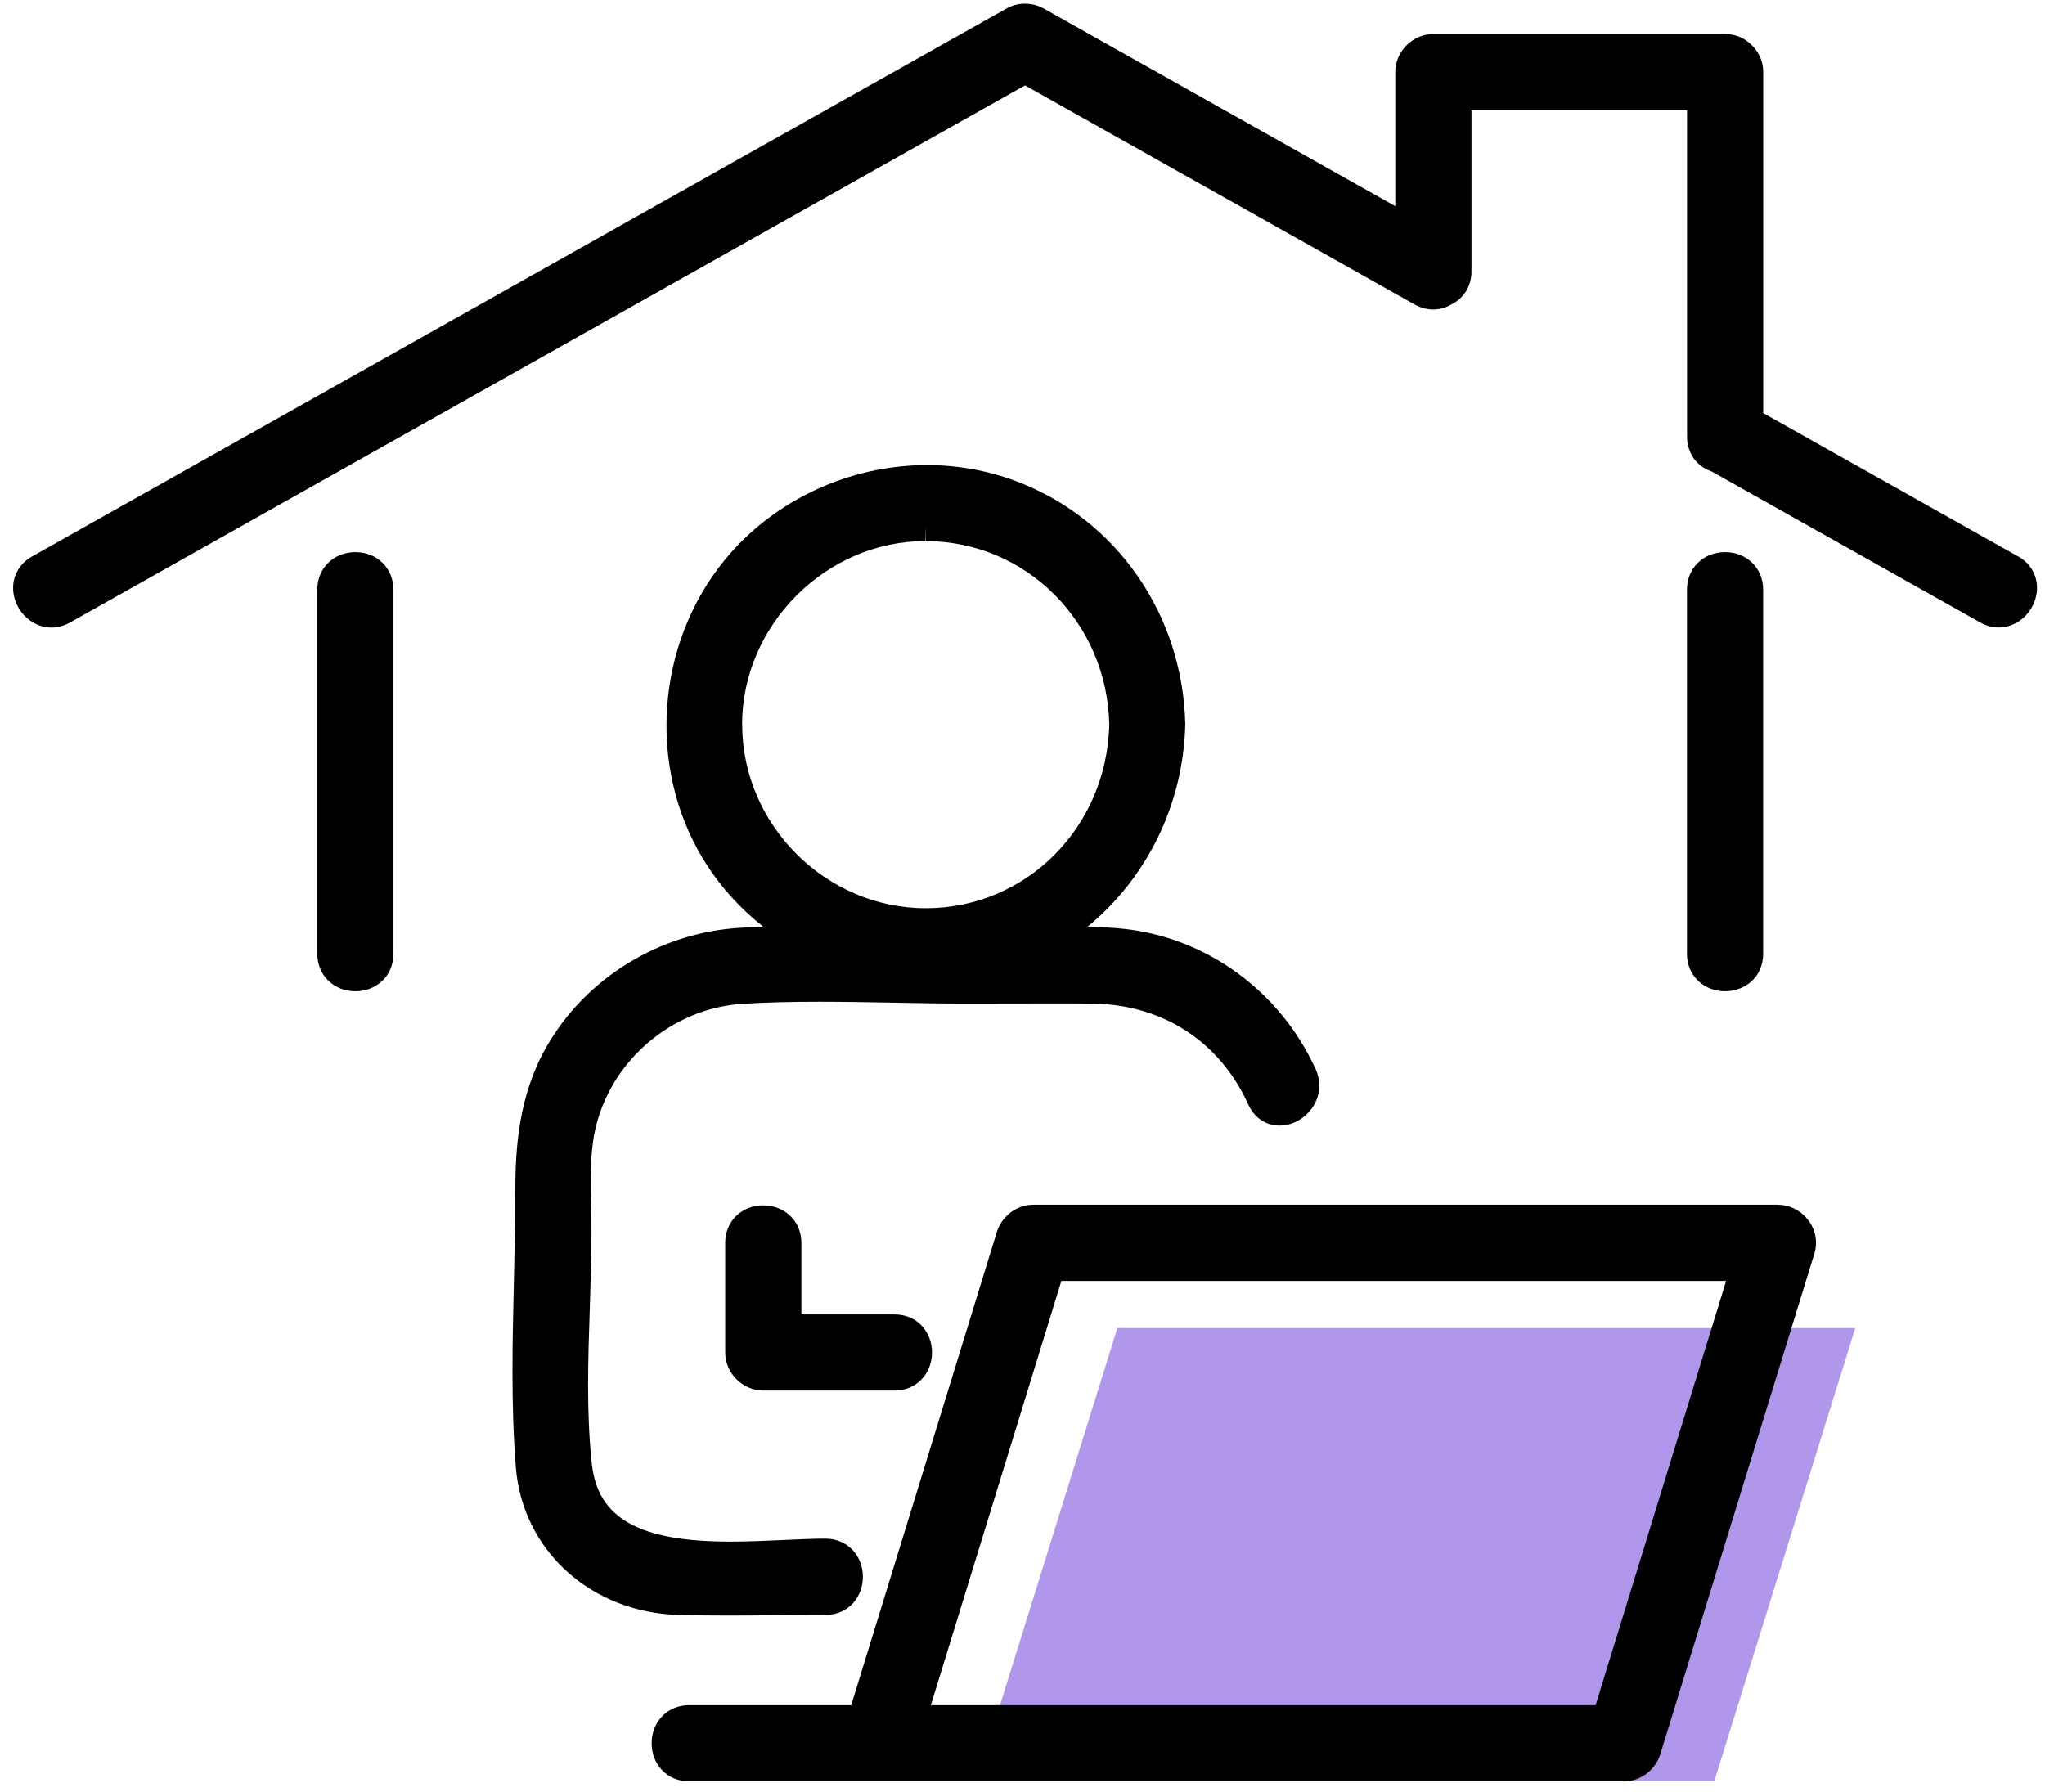 <svg width="97" height="85" viewBox="0 0 97 85" fill="none" xmlns="http://www.w3.org/2000/svg">
<g clip-path="url(#clip0_456_3198)">
<path d="M46 85.5L53 63H88L81 85.5H46Z" fill="#B097EC"/>
<path d="M84.324 57.151H49.014C48.229 57.151 47.514 57.689 47.279 58.456C44.977 65.933 42.678 73.411 40.376 80.892H32.681C31.673 80.892 30.91 81.669 30.91 82.7C30.91 83.73 31.673 84.507 32.681 84.507H77.024C77.808 84.507 78.523 83.968 78.758 83.202L86.063 59.46C86.225 58.929 86.124 58.362 85.784 57.903C85.437 57.433 84.892 57.154 84.324 57.154V57.151ZM75.683 80.892H44.153L50.344 60.765H81.874L75.683 80.892Z" fill="black"/>
<path d="M34.532 76.639C35.305 76.639 36.079 76.631 36.852 76.624C37.622 76.617 38.388 76.61 39.158 76.61C39.689 76.61 40.166 76.4 40.492 76.017C40.774 75.688 40.929 75.258 40.929 74.799C40.929 73.769 40.166 72.992 39.158 72.992C38.554 72.992 37.879 73.025 37.163 73.057C36.343 73.093 35.497 73.133 34.637 73.133C30.321 73.133 28.359 72.034 28.073 69.454C27.809 67.057 27.893 64.502 27.976 62.034C28.015 60.837 28.055 59.598 28.055 58.398C28.055 58.011 28.048 57.617 28.037 57.216C28.008 56.031 27.983 54.802 28.207 53.707C28.883 50.389 31.836 47.83 35.226 47.62C36.321 47.552 37.481 47.523 38.88 47.523C40.04 47.523 41.222 47.544 42.364 47.566C43.51 47.588 44.691 47.609 45.848 47.609C46.506 47.609 49.137 47.602 49.795 47.602C50.452 47.602 51.106 47.602 51.764 47.609C55.126 47.635 57.843 49.384 59.217 52.409C59.499 53.027 60.044 53.396 60.684 53.396C61.324 53.396 61.927 53.042 62.282 52.492C62.629 51.954 62.672 51.307 62.404 50.718C60.717 47.01 57.207 44.458 53.242 44.057C52.74 44.006 52.202 43.977 51.58 43.966C54.352 41.697 56.134 38.213 56.221 34.356C56.101 29.145 52.957 24.62 48.208 22.831C46.856 22.321 45.429 22.064 43.965 22.064C40.26 22.064 36.672 23.749 34.366 26.575C31.12 30.551 30.701 36.373 33.343 40.735C34.098 41.986 35.078 43.07 36.202 43.963C35.84 43.977 35.486 43.992 35.139 44.013C31.297 44.227 27.752 46.41 25.89 49.713C24.611 51.983 24.441 54.437 24.441 56.54C24.441 57.928 24.409 59.359 24.376 60.743C24.307 63.657 24.235 66.667 24.466 69.595C24.777 73.549 28.03 76.498 32.197 76.61C32.895 76.628 33.657 76.639 34.528 76.639H34.532ZM35.2 34.374C35.2 29.654 39.18 25.668 43.889 25.668V24.945L43.907 25.668C48.678 25.679 52.505 29.51 52.617 34.36C52.505 39.254 48.678 43.085 43.911 43.085C39.144 43.085 35.204 39.098 35.204 34.378L35.2 34.374Z" fill="black"/>
<path d="M36.205 57.18C35.175 57.18 34.398 57.942 34.398 58.951V64.159C34.398 65.138 35.226 65.966 36.205 65.966H42.436C43.444 65.966 44.207 65.189 44.207 64.159C44.207 63.703 44.051 63.27 43.77 62.944C43.444 62.565 42.971 62.355 42.436 62.355H38.012V58.954C38.012 57.946 37.235 57.183 36.205 57.183V57.18Z" fill="black"/>
<path d="M16.858 26.192C15.828 26.192 15.051 26.954 15.051 27.963V45.253C15.051 46.261 15.828 47.024 16.858 47.024C17.313 47.024 17.747 46.869 18.072 46.587C18.452 46.261 18.661 45.784 18.661 45.253V27.963C18.661 26.954 17.884 26.192 16.854 26.192H16.858Z" fill="black"/>
<path d="M83.041 46.587C83.42 46.261 83.63 45.784 83.63 45.253V27.963C83.63 26.954 82.853 26.192 81.823 26.192C80.793 26.192 80.016 26.954 80.016 27.963V45.253C80.016 46.261 80.793 47.024 81.823 47.024C82.278 47.024 82.712 46.869 83.037 46.587H83.041Z" fill="black"/>
<path d="M95.72 26.394L83.634 19.596V3.419C83.634 2.942 83.446 2.49 83.099 2.147C82.756 1.803 82.304 1.612 81.827 1.612H67.988C67.009 1.612 66.181 2.439 66.181 3.419V9.78L49.523 0.412C49.267 0.267 48.988 0.188 48.725 0.177C48.685 0.177 48.645 0.173 48.605 0.173C48.298 0.173 48.002 0.253 47.724 0.412L1.52 26.398C0.804 26.799 0.475 27.569 0.681 28.353C0.898 29.174 1.635 29.77 2.434 29.77C2.738 29.77 3.038 29.69 3.323 29.528L48.62 4.051L67.088 14.438C67.374 14.598 67.67 14.681 67.974 14.681C68.277 14.681 68.567 14.601 68.83 14.449C69.434 14.153 69.795 13.568 69.795 12.874V5.23H80.02V20.709C80.02 21.493 80.464 22.119 81.191 22.368L93.92 29.524C94.206 29.683 94.502 29.766 94.809 29.766C95.611 29.766 96.349 29.17 96.562 28.346C96.768 27.562 96.439 26.792 95.724 26.391L95.72 26.394Z" fill="black"/>
</g>
<defs>
<clipPath id="clip0_456_3198">
<rect width="96" height="84.333" fill="white" transform="translate(0.619 0.173)"/>
</clipPath>
</defs>
</svg>
